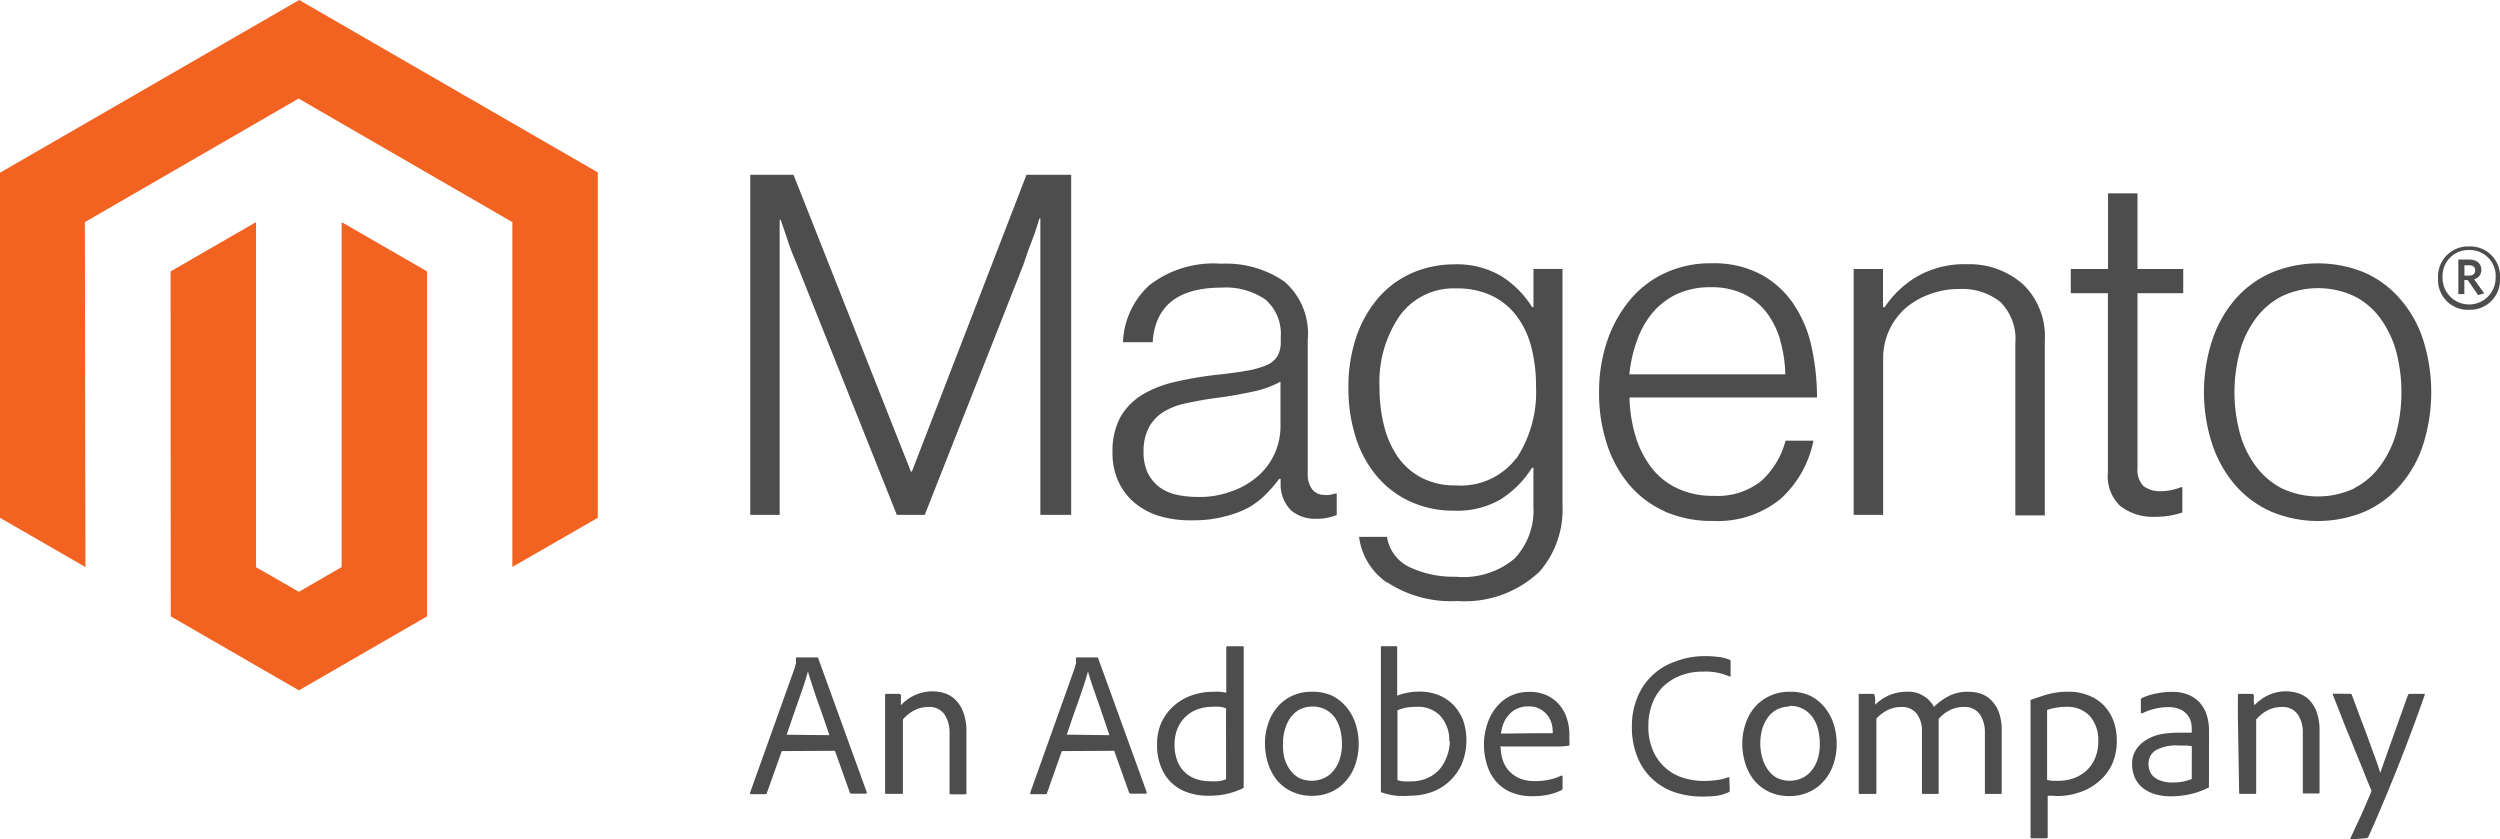 <svg xmlns="http://www.w3.org/2000/svg" viewBox="0 0 164 55.068">
  <defs>
    <style>
      .a {
        fill: #f26322;
      }

      .b {
        fill: #4d4d4d;
      }
    </style>
  </defs>
  <title>magento</title>
  <g>
    <polygon class="a" points="19.626 0 0 11.329 0 33.968 5.605 37.2 5.568 14.571 19.589 6.466 33.61 14.571 33.61 37.191 39.215 33.968 39.215 11.31 19.626 0"/>
    <polygon class="a" points="22.41 37.2 19.608 38.821 16.796 37.21 16.796 14.571 11.191 17.803 11.2 40.433 19.608 45.287 28.015 40.433 28.015 17.803 22.41 14.571 22.41 37.2"/>
    <path class="b" d="M52.055,11.466l7.7,19.47h.064l7.519-19.47h2.931V33.775H68.247V14.342h-.065c-.1.348-.219.705-.338,1.053l-.367.971L67.12,17.4,60.664,33.775H58.832L52.3,17.4c-.128-.293-.247-.6-.375-.915s-.238-.669-.339-.98l-.376-1.09h-.064v19.36H49.216V11.466Z"/>
    <path class="b" d="M76.168,33.885a4.693,4.693,0,0,1-1.666-.842,3.957,3.957,0,0,1-1.109-1.4,4.441,4.441,0,0,1-.412-1.969,4.648,4.648,0,0,1,.531-2.335,4.135,4.135,0,0,1,1.438-1.456,7.394,7.394,0,0,1,2.107-.824,24.434,24.434,0,0,1,2.619-.458c.788-.083,1.465-.165,2.015-.266a5.9,5.9,0,0,0,1.337-.357,1.6,1.6,0,0,0,.751-.577,1.834,1.834,0,0,0,.238-.98v-.311a2.971,2.971,0,0,0-1-2.455,4.577,4.577,0,0,0-2.876-.787q-4.294,0-4.524,3.581H73.668a5.314,5.314,0,0,1,1.74-3.746A6.849,6.849,0,0,1,80.1,17.3a6.756,6.756,0,0,1,4.158,1.172,4.505,4.505,0,0,1,1.529,3.819v8.773a1.621,1.621,0,0,0,.3,1.044,1.015,1.015,0,0,0,.787.358,1.4,1.4,0,0,0,.33,0,2.681,2.681,0,0,0,.394-.092h.091v1.41a3.51,3.51,0,0,1-.531.165,3.134,3.134,0,0,1-.778.083,2.452,2.452,0,0,1-1.685-.55,2.4,2.4,0,0,1-.687-1.731v-.339h-.092a9.21,9.21,0,0,1-.824.962,5.416,5.416,0,0,1-1.172.916,6.694,6.694,0,0,1-1.6.595,7.827,7.827,0,0,1-2.061.247,7.217,7.217,0,0,1-2.088-.247m4.753-1.7a5.306,5.306,0,0,0,1.7-1.044,4.412,4.412,0,0,0,1.035-1.484A4.316,4.316,0,0,0,84,27.987V25.038a6.609,6.609,0,0,1-1.887.669c-.742.156-1.5.293-2.29.394s-1.327.21-1.9.329a4.68,4.68,0,0,0-1.512.541,2.744,2.744,0,0,0-1.016,1.016,3.308,3.308,0,0,0-.376,1.667,3.076,3.076,0,0,0,.293,1.41,2.648,2.648,0,0,0,.779.916,3.053,3.053,0,0,0,1.145.486A6.669,6.669,0,0,0,78.6,32.6a5.906,5.906,0,0,0,2.317-.421"/>
    <path class="b" d="M90.986,38.217a4.294,4.294,0,0,1-1.831-3h1.831A2.639,2.639,0,0,0,92.5,37.219a6.748,6.748,0,0,0,3,.613,5.212,5.212,0,0,0,3.865-1.2,4.578,4.578,0,0,0,1.227-3.38V30.689H100.5a6.68,6.68,0,0,1-2.088,2.088,5.724,5.724,0,0,1-3.032.724,6.77,6.77,0,0,1-2.866-.6,6.25,6.25,0,0,1-2.18-1.648,7.424,7.424,0,0,1-1.392-2.546,10.511,10.511,0,0,1-.485-3.26,10.165,10.165,0,0,1,.558-3.471,7.8,7.8,0,0,1,1.5-2.546,6.291,6.291,0,0,1,2.2-1.557,6.907,6.907,0,0,1,2.665-.531,5.7,5.7,0,0,1,3.1.769,6.349,6.349,0,0,1,2.024,2.033h.091v-2.5H102.5V33.153a6.2,6.2,0,0,1-1.493,4.331,7.114,7.114,0,0,1-5.4,1.942,7.611,7.611,0,0,1-4.579-1.209m8.453-8.151a7.858,7.858,0,0,0,1.282-4.68,10.254,10.254,0,0,0-.311-2.628,5.794,5.794,0,0,0-.971-2.042,4.482,4.482,0,0,0-1.639-1.328,5.267,5.267,0,0,0-2.29-.467,4.365,4.365,0,0,0-3.727,1.786,7.7,7.7,0,0,0-1.328,4.734,10.115,10.115,0,0,0,.311,2.546,6.137,6.137,0,0,0,.916,2.024,4.422,4.422,0,0,0,1.566,1.347,4.775,4.775,0,0,0,2.216.485,4.581,4.581,0,0,0,3.957-1.777"/>
    <path class="b" d="M109.2,33.537a6.492,6.492,0,0,1-2.354-1.777,7.879,7.879,0,0,1-1.447-2.683,10.646,10.646,0,0,1-.5-3.352,10.376,10.376,0,0,1,.532-3.352,8.443,8.443,0,0,1,1.483-2.683,6.583,6.583,0,0,1,2.308-1.777,7.025,7.025,0,0,1,3.041-.641,6.583,6.583,0,0,1,3.26.733,6.017,6.017,0,0,1,2.152,1.969,8,8,0,0,1,1.172,2.821,15.436,15.436,0,0,1,.348,3.278h-12.3a9.644,9.644,0,0,0,.394,2.537,6.472,6.472,0,0,0,1.025,2.042,4.629,4.629,0,0,0,1.7,1.374,5.355,5.355,0,0,0,2.4.5,4.582,4.582,0,0,0,3.142-.989,5.4,5.4,0,0,0,1.575-2.629h1.831a6.964,6.964,0,0,1-2.179,3.838,6.521,6.521,0,0,1-4.405,1.428,7.662,7.662,0,0,1-3.215-.641m7.62-11.228a5.626,5.626,0,0,0-.916-1.831,4.216,4.216,0,0,0-1.5-1.2,4.89,4.89,0,0,0-2.152-.431,5.162,5.162,0,0,0-2.171.431,4.762,4.762,0,0,0-1.6,1.2,5.869,5.869,0,0,0-1.044,1.831,8.984,8.984,0,0,0-.513,2.253h10.229a8.712,8.712,0,0,0-.338-2.234"/>
    <path class="b" d="M123.525,17.648v2.5h.11a6.629,6.629,0,0,1,2.134-2.015,6.243,6.243,0,0,1,3.26-.8,5.319,5.319,0,0,1,3.663,1.3,4.748,4.748,0,0,1,1.447,3.727V33.812h-1.932v-11.3a3.434,3.434,0,0,0-.98-2.7,4,4,0,0,0-2.7-.852,5.4,5.4,0,0,0-1.933.339,5.168,5.168,0,0,0-1.593.916,4.387,4.387,0,0,0-1.466,3.3V33.775H121.6V17.648Z"/>
    <path class="b" d="M139.122,33.226A2.684,2.684,0,0,1,138.279,31V19.232h-2.436V17.648h2.445V12.684h1.932v4.964h3v1.584h-3V30.689a1.533,1.533,0,0,0,.394,1.2,1.778,1.778,0,0,0,1.172.329,3.017,3.017,0,0,0,.7-.082,2.907,2.907,0,0,0,.577-.174h.1V33.62a5.5,5.5,0,0,1-1.786.283,3.484,3.484,0,0,1-2.243-.677"/>
    <path class="b" d="M148.939,33.537a6.672,6.672,0,0,1-2.363-1.777,7.934,7.934,0,0,1-1.474-2.683,10.993,10.993,0,0,1,0-6.7,7.943,7.943,0,0,1,1.474-2.683,6.7,6.7,0,0,1,2.363-1.777,7.956,7.956,0,0,1,6.255,0,6.677,6.677,0,0,1,2.326,1.777,7.629,7.629,0,0,1,1.466,2.683,11.415,11.415,0,0,1,0,6.7,7.629,7.629,0,0,1-1.466,2.683,6.652,6.652,0,0,1-2.335,1.777,7.947,7.947,0,0,1-6.255,0m5.5-1.511a4.792,4.792,0,0,0,1.712-1.465,6.692,6.692,0,0,0,1.054-2.171,10.593,10.593,0,0,0,0-5.311,6.681,6.681,0,0,0-1.035-2.18,4.794,4.794,0,0,0-1.713-1.465,5.6,5.6,0,0,0-4.762,0,4.958,4.958,0,0,0-1.713,1.465,6.507,6.507,0,0,0-1.044,2.18,10.306,10.306,0,0,0,0,5.311,6.507,6.507,0,0,0,1.044,2.18,4.958,4.958,0,0,0,1.713,1.465,5.6,5.6,0,0,0,4.762,0"/>
    <path class="b" d="M161.971,20.322a1.951,1.951,0,0,1-2.035-1.863,2.042,2.042,0,0,1,0-.207,1.978,1.978,0,0,1,1.864-2.086c.057,0,.113,0,.169,0A1.954,1.954,0,0,1,164,18.252a1.96,1.96,0,0,1-1.846,2.068c-.059,0-.118,0-.178,0m0-3.92a1.7,1.7,0,0,0-1.744,1.662,1.614,1.614,0,0,0,0,.17,1.74,1.74,0,0,0,3.48,0,1.7,1.7,0,0,0-1.57-1.827,1.6,1.6,0,0,0-.17,0m.595,2.958-.686-.989h-.22v.916h-.394V17.025h.7c.476,0,.806.238.806.669a.622.622,0,0,1-.467.631l.659.916Zm-.6-1.96h-.3v.678h.284c.256,0,.421-.11.421-.339s-.147-.339-.4-.339"/>
    <path class="b" d="M51.286,49.271l-.98,2.747a.1.1,0,0,1-.1.083h-.916c-.073,0-.1-.037-.082-.11l2.949-8.243a.264.264,0,0,1,.055-.183,2.034,2.034,0,0,0,0-.366.063.063,0,0,1,.053-.073H53.6a.081.081,0,0,1,.082.073l3.178,8.774c0,.064,0,.091-.055.091h-.943a.118.118,0,0,1-.11-.064l-.98-2.747Zm3.123-1.044c-.074-.211-.174-.513-.312-.916s-.265-.769-.412-1.172-.275-.8-.4-1.182-.22-.686-.284-.915h0c-.055.21-.137.485-.238.8s-.22.66-.357,1.035L52,47.045c-.137.4-.275.788-.394,1.154Z"/>
    <path class="b" d="M58.063,47.036V45.6c0-.045,0-.082.073-.082h.843a.129.129,0,0,1,.119.082,1.183,1.183,0,0,1,0,.266v.4a2.827,2.827,0,0,1,2.069-.916,2.762,2.762,0,0,1,.751.11,1.746,1.746,0,0,1,.7.394,2.174,2.174,0,0,1,.568.852,3.516,3.516,0,0,1,.211,1.309v4c0,.064,0,.092-.1.092h-.916c-.064,0-.091,0-.091-.11V48.1a2.135,2.135,0,0,0-.339-1.246,1.2,1.2,0,0,0-1.053-.476,2.011,2.011,0,0,0-.916.22,2.456,2.456,0,0,0-.751.6v4.79c0,.064,0,.091-.082.091H58.136c-.055,0-.073,0-.073-.091Z"/>
    <path class="b" d="M69.657,49.271l-.971,2.747a.111.111,0,0,1-.11.083H67.66c-.073,0-.091,0-.073-.11l2.94-8.243a.264.264,0,0,1,.055-.183,1.865,1.865,0,0,0,0-.366s0-.073.064-.073h1.328a.076.076,0,0,1,.073.073l3.178,8.774c0,.064,0,.091-.055.091h-.989a.118.118,0,0,1-.11-.064l-.98-2.747Zm3.123-1.044c-.073-.211-.174-.513-.312-.916l-.4-1.172c-.147-.412-.284-.8-.413-1.182s-.219-.686-.284-.915h0c-.054.21-.137.485-.238.8s-.219.66-.348,1.035-.274.76-.412,1.163-.265.788-.394,1.154Z"/>
    <path class="b" d="M79.236,52.2a4.018,4.018,0,0,1-1.309-.21A2.821,2.821,0,0,1,76.159,50.3a3.767,3.767,0,0,1-.256-1.466,3.565,3.565,0,0,1,.256-1.373,3.426,3.426,0,0,1,.769-1.09,3.528,3.528,0,0,1,1.164-.724,4.162,4.162,0,0,1,1.5-.265,3.437,3.437,0,0,1,.476,0l.375.055V42.476a.074.074,0,0,1,.063-.083h1c.055,0,.082,0,.082.064v8.829a2.132,2.132,0,0,0,0,.339.09.09,0,0,1-.064.091,4.894,4.894,0,0,1-1.154.385A5.283,5.283,0,0,1,79.236,52.2Zm1.191-5.733a1.491,1.491,0,0,0-.394-.1,2.619,2.619,0,0,0-.485,0,2.81,2.81,0,0,0-1.035.183,2.216,2.216,0,0,0-.788.513,2.336,2.336,0,0,0-.5.778,2.8,2.8,0,0,0-.174.971,2.907,2.907,0,0,0,.192,1.126,1.971,1.971,0,0,0,1.245,1.173,2.769,2.769,0,0,0,.861.137,4.011,4.011,0,0,0,.559,0,1.575,1.575,0,0,0,.522-.137Z"/>
    <path class="b" d="M86.087,45.379a3.065,3.065,0,0,1,1.291.256,2.871,2.871,0,0,1,.916.714,3.223,3.223,0,0,1,.613,1.081,4.059,4.059,0,0,1,.22,1.355,4.008,4.008,0,0,1-.229,1.4,3.071,3.071,0,0,1-.641,1.08,2.656,2.656,0,0,1-.971.7,2.89,2.89,0,0,1-1.2.238,2.992,2.992,0,0,1-1.392-.3,2.793,2.793,0,0,1-.971-.778,3.425,3.425,0,0,1-.559-1.108,4.353,4.353,0,0,1-.183-1.237,4,4,0,0,1,.22-1.337,3.144,3.144,0,0,1,.623-1.09,2.748,2.748,0,0,1,.98-.723A3.016,3.016,0,0,1,86.087,45.379Zm0,.97a1.845,1.845,0,0,0-.788.174,1.757,1.757,0,0,0-.6.495,2.317,2.317,0,0,0-.385.769,3.023,3.023,0,0,0-.147.98,3.341,3.341,0,0,0,.092.971,2.533,2.533,0,0,0,.385.788,1.742,1.742,0,0,0,.622.531,1.977,1.977,0,0,0,1.557,0,1.7,1.7,0,0,0,.614-.449,2.371,2.371,0,0,0,.43-.751,3.2,3.2,0,0,0,.165-1.09,3.779,3.779,0,0,0-.119-.916,2.423,2.423,0,0,0-.348-.778A1.776,1.776,0,0,0,86.087,46.349Z"/>
    <path class="b" d="M91.582,42.393h.073v3.242a4.026,4.026,0,0,1,1.465-.266,3.343,3.343,0,0,1,1.273.239,2.84,2.84,0,0,1,.971.659,3.13,3.13,0,0,1,.623,1,4.108,4.108,0,0,1-.1,2.867,3.482,3.482,0,0,1-.843,1.154,3.431,3.431,0,0,1-1.2.7A4.433,4.433,0,0,1,92.5,52.2a6.351,6.351,0,0,1-.915,0,4.287,4.287,0,0,1-.916-.21c-.055,0-.083,0-.083-.119v-9.4c0-.055,0-.083.1-.083Zm3.489,6.246a2.364,2.364,0,0,0-.568-1.658,1.99,1.99,0,0,0-1.539-.613,4.081,4.081,0,0,0-.732.055,3.231,3.231,0,0,0-.559.174v4.579a1.492,1.492,0,0,0,.412.082,3.94,3.94,0,0,0,.486,0,2.72,2.72,0,0,0,.915-.156,2.357,2.357,0,0,0,.8-.485,2.31,2.31,0,0,0,.559-.824,2.914,2.914,0,0,0,.265-1.154Z"/>
    <path class="b" d="M98.441,48.932a2.874,2.874,0,0,0,.137.916A2,2,0,0,0,99,50.58a2.048,2.048,0,0,0,.7.486,2.6,2.6,0,0,0,1,.174,3.973,3.973,0,0,0,.916-.092,3.17,3.17,0,0,0,.815-.274s.073,0,.073.054v.77a.145.145,0,0,1-.073.137,3.61,3.61,0,0,1-.806.284,4.671,4.671,0,0,1-1.1.11,3.43,3.43,0,0,1-1.484-.293,2.686,2.686,0,0,1-.98-.769,3.1,3.1,0,0,1-.54-1.081,4.586,4.586,0,0,1-.174-1.227,4.3,4.3,0,0,1,.211-1.337,3.282,3.282,0,0,1,.586-1.108,2.854,2.854,0,0,1,.916-.751,2.8,2.8,0,0,1,1.264-.275,2.633,2.633,0,0,1,1.227.265,2.419,2.419,0,0,1,.806.66,2.54,2.54,0,0,1,.458.916,3.334,3.334,0,0,1,.137.915v.431a1.174,1.174,0,0,1,0,.265c0,.055,0,.083-.092.083a4.387,4.387,0,0,1-.549.046H98.523Zm2.528-.833h.888a.184.184,0,0,0,0-.074v-.082a1.946,1.946,0,0,0-.064-.449,1.562,1.562,0,0,0-.247-.531,1.654,1.654,0,0,0-.5-.44,1.481,1.481,0,0,0-.788-.183,1.692,1.692,0,0,0-.732.147,1.579,1.579,0,0,0-.541.4,1.932,1.932,0,0,0-.357.568,2.89,2.89,0,0,0-.165.668Z"/>
    <path class="b" d="M113.47,51.826c0,.082,0,.128-.065.137a2.732,2.732,0,0,1-.76.238,8.564,8.564,0,0,1-1.025.055A5.674,5.674,0,0,1,109.953,52a4.05,4.05,0,0,1-1.466-.815,3.986,3.986,0,0,1-1.034-1.429,5.1,5.1,0,0,1-.4-2.124,4.865,4.865,0,0,1,.339-1.832,4.091,4.091,0,0,1,2.445-2.381,5.331,5.331,0,0,1,1.895-.376,7.206,7.206,0,0,1,1.1.064,2.554,2.554,0,0,1,.632.174.1.1,0,0,1,.064.11v.916c0,.064,0,.083-.091.064a3.838,3.838,0,0,0-1.731-.311,3.915,3.915,0,0,0-1.456.256,3.429,3.429,0,0,0-1.127.7,3.1,3.1,0,0,0-.723,1.118,3.944,3.944,0,0,0-.266,1.465,3.859,3.859,0,0,0,.357,1.758,3.146,3.146,0,0,0,2.043,1.7,4.567,4.567,0,0,0,1.145.174,6.821,6.821,0,0,0,.915-.055,2.955,2.955,0,0,0,.779-.193c.055,0,.073,0,.073.055Z"/>
    <path class="b" d="M117.444,45.379a3.062,3.062,0,0,1,1.291.256,2.86,2.86,0,0,1,.916.714,3.225,3.225,0,0,1,.614,1.081,4.111,4.111,0,0,1,.22,1.355,4.031,4.031,0,0,1-.229,1.4,3.086,3.086,0,0,1-.641,1.08,2.656,2.656,0,0,1-.971.7,2.907,2.907,0,0,1-1.246.257,3,3,0,0,1-1.392-.3,2.813,2.813,0,0,1-.97-.779,3.4,3.4,0,0,1-.559-1.108,4.352,4.352,0,0,1-.183-1.236,4,4,0,0,1,.22-1.337,3.246,3.246,0,0,1,.613-1.09,2.939,2.939,0,0,1,.98-.724A3.092,3.092,0,0,1,117.444,45.379Zm-.055.97a1.849,1.849,0,0,0-.778.174,1.77,1.77,0,0,0-.605.495,2.534,2.534,0,0,0-.393.769,3.535,3.535,0,0,0,0,1.951,2.531,2.531,0,0,0,.384.788,1.745,1.745,0,0,0,.623.531,1.977,1.977,0,0,0,1.557,0,1.684,1.684,0,0,0,.613-.449,2.374,2.374,0,0,0,.431-.751,3.249,3.249,0,0,0,.156-1.09,3.776,3.776,0,0,0-.11-.916,2.423,2.423,0,0,0-.348-.778,1.777,1.777,0,0,0-1.53-.769Z"/>
    <path class="b" d="M122.014,52.082c-.055,0-.082,0-.082-.091V45.6c0-.119,0-.082.073-.082h.852a.119.119,0,0,1,.11.064,1.8,1.8,0,0,1,.045.3v.348a2.9,2.9,0,0,1,2.024-.851,1.915,1.915,0,0,1,1.832.989,4.089,4.089,0,0,1,.971-.705,2.662,2.662,0,0,1,1.282-.284,2.744,2.744,0,0,1,.769.11,1.811,1.811,0,0,1,.7.412,2.183,2.183,0,0,1,.522.787,3.409,3.409,0,0,1,.2,1.273V52c0,.055,0,.082-.092.082H130.3c-.064,0-.091,0-.091-.091V48.044a2.087,2.087,0,0,0-.33-1.182,1.2,1.2,0,0,0-1.053-.485,2.034,2.034,0,0,0-.916.211,2.322,2.322,0,0,0-.733.576v4.827c0,.064,0,.091-.091.091h-.916a.082.082,0,0,1-.092-.072.061.061,0,0,1,0-.019V48a1.834,1.834,0,0,0-.348-1.191,1.209,1.209,0,0,0-1-.43,2.014,2.014,0,0,0-.861.183,2.672,2.672,0,0,0-.778.577V52a.073.073,0,0,1-.063.082h-1.018Z"/>
    <path class="b" d="M135.7,45.379a3.372,3.372,0,0,1,1.328.247,2.827,2.827,0,0,1,1,.668,2.981,2.981,0,0,1,.622,1.008,3.8,3.8,0,0,1,.211,1.264,3.659,3.659,0,0,1-.33,1.612,3.327,3.327,0,0,1-.916,1.144,3.646,3.646,0,0,1-1.245.669,4.393,4.393,0,0,1-1.41.229l-.33-.019h-.3v2.7a.084.084,0,0,1-.073.092h-.981c-.045,0-.073,0-.073-.083V45.974a.054.054,0,0,1,0-.055c.238-.092.568-.2,1.008-.339A4.984,4.984,0,0,1,135.7,45.379Zm-.155.989a3.653,3.653,0,0,0-.66.055,3.138,3.138,0,0,0-.595.155v4.579a1.593,1.593,0,0,0,.375.065h.394a3.2,3.2,0,0,0,.916-.147,2.635,2.635,0,0,0,.843-.476,2.412,2.412,0,0,0,.6-.815,2.818,2.818,0,0,0,.229-1.163,2.4,2.4,0,0,0-.559-1.658A2.039,2.039,0,0,0,135.541,46.368Z"/>
    <path class="b" d="M144.909,50.938v.348a2.018,2.018,0,0,0,0,.311.054.054,0,0,1,0,.055,5.137,5.137,0,0,1-1.327.467,5.97,5.97,0,0,1-1.2.119,3.5,3.5,0,0,1-1-.137,2.344,2.344,0,0,1-.8-.4,1.761,1.761,0,0,1-.522-.66,2.111,2.111,0,0,1-.193-.915,1.676,1.676,0,0,1,.239-.916,1.945,1.945,0,0,1,.641-.641,2.852,2.852,0,0,1,.915-.385,6.014,6.014,0,0,1,1.182-.119h.934v-.321a1.74,1.74,0,0,0-.055-.393,1.107,1.107,0,0,0-.22-.44,1.257,1.257,0,0,0-.458-.366,1.832,1.832,0,0,0-.8-.156,3.814,3.814,0,0,0-.916.11,3.646,3.646,0,0,0-.788.293c-.064,0-.1,0-.1-.064V45.9a.129.129,0,0,1,.074-.11,3.772,3.772,0,0,1,.915-.293,4.8,4.8,0,0,1,1.035-.11,2.743,2.743,0,0,1,1.118.2,2.075,2.075,0,0,1,.76.55,2.19,2.19,0,0,1,.43.806,3.383,3.383,0,0,1,.138.98Zm-1.126-1.988a3,3,0,0,0-.366-.045h-.531a2.744,2.744,0,0,0-1.466.311,1.017,1.017,0,0,0-.476.916,1.269,1.269,0,0,0,.082.448.915.915,0,0,0,.275.385,1.382,1.382,0,0,0,.5.266,2.223,2.223,0,0,0,.751.1,3.128,3.128,0,0,0,1.227-.229Z"/>
    <path class="b" d="M146.805,47.036V45.855a1.379,1.379,0,0,0,0-.257.073.073,0,0,1,.063-.082h.853a.138.138,0,0,1,.128.082,1.314,1.314,0,0,1,0,.266,1.293,1.293,0,0,0,.046.4,2.83,2.83,0,0,1,2.061-.916,2.767,2.767,0,0,1,.751.11,1.844,1.844,0,0,1,.714.394,2.167,2.167,0,0,1,.531.8,3.516,3.516,0,0,1,.211,1.309v4c0,.064,0,.092-.092.092h-.916c-.064,0-.091,0-.091-.11V48.1a2.076,2.076,0,0,0-.339-1.246,1.2,1.2,0,0,0-1.053-.476,2.037,2.037,0,0,0-.916.22,2.456,2.456,0,0,0-.751.6v4.79c0,.064,0,.091-.073.091h-.962c-.055,0-.082,0-.082-.091Z"/>
    <path class="b" d="M154.187,45.516a.09.09,0,0,1,.091.064c.284.751.522,1.41.742,1.978s.394,1.053.54,1.466.284.76.376,1.034l.211.642c.21-.614.467-1.338.76-2.153s.65-1.831,1.062-2.967a.118.118,0,0,1,.11-.064H159c.064,0,.082,0,.055.092q-.386,1.1-.825,2.28c-.293.788-.595,1.575-.915,2.381s-.641,1.584-.971,2.372-.65,1.529-.98,2.253a.166.166,0,0,1-.147.092l-1.016.082c-.055,0-.064,0,0-.11l.65-1.392q.348-.779.687-1.593a.191.191,0,0,0,0-.174l-.247-.6-.367-.916-.458-1.117c-.155-.394-.32-.806-.494-1.218s-.33-.824-.486-1.227l-.448-1.136c0-.055,0-.082.064-.082Z"/>
  </g>
</svg>
